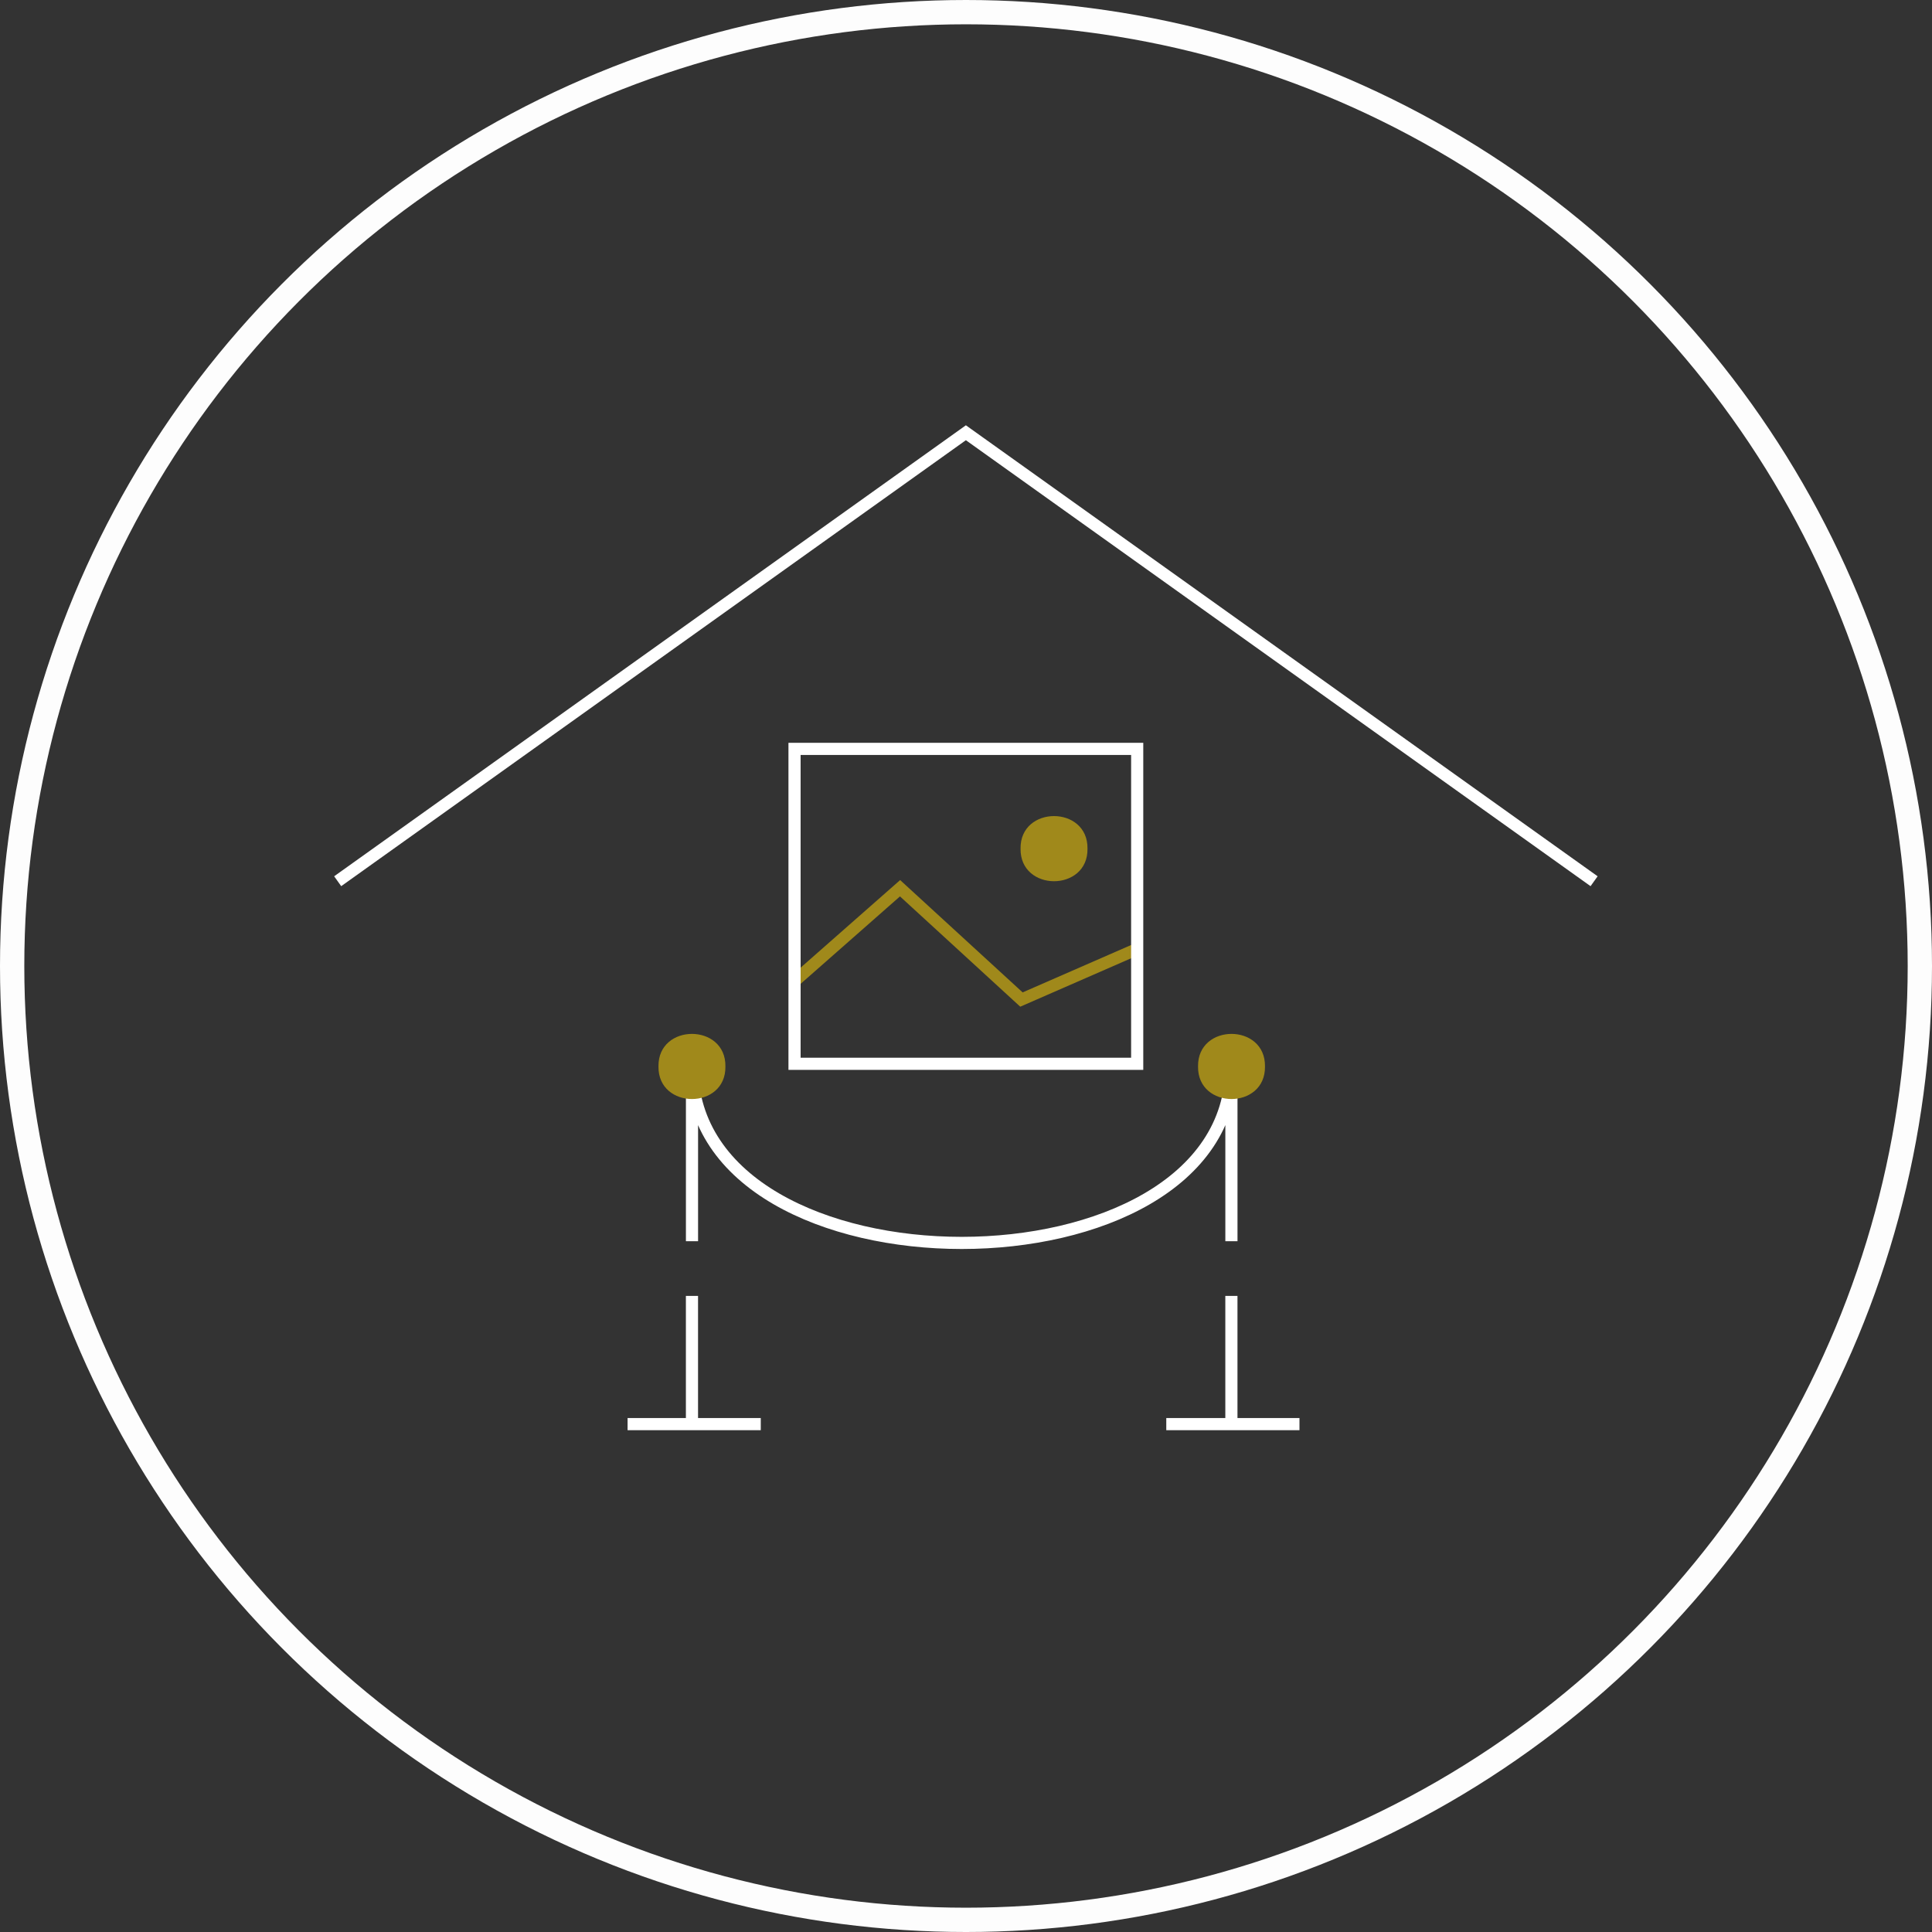 <svg xmlns="http://www.w3.org/2000/svg" xmlns:xlink="http://www.w3.org/1999/xlink" width="318" height="318" viewBox="0 0 318 318">
  <rect x="0" y="0" width="318" height="318" fill="#333333" stroke="none"/>
  <defs>
    <clipPath id="clip-path">
      <rect id="Rectangle_145" data-name="Rectangle 145" width="207.955" height="165.402" fill="none"/>
    </clipPath>
  </defs>
  <g id="Group_393" data-name="Group 393" transform="translate(-615 -4795)">
    <g id="Ellipse_59" data-name="Ellipse 59" transform="translate(615 4795)" fill="none" stroke="#fdfdfd" stroke-width="4">
      <circle cx="159" cy="159" r="159" stroke="none"/>
      <circle cx="159" cy="159" r="157" fill="none"/>
    </g>
    <g id="Group_299" data-name="Group 299" transform="translate(670 4865)">
      <g id="Group_298" data-name="Group 298" clip-path="url(#clip-path)">
        <line id="Line_27" data-name="Line 27" y2="20.781" transform="translate(147.683 143.302)" fill="none" stroke="#fff" stroke-miterlimit="10" stroke-width="2"/>
        <path id="Path_323" data-name="Path 323" d="M58.9,134.3V105.529c0,38.736,88.787,38.736,88.787,0V134.3" fill="none" stroke="#fff" stroke-miterlimit="10" stroke-width="2"/>
        <line id="Line_28" data-name="Line 28" y1="20.876" transform="translate(58.895 143.302)" fill="none" stroke="#fff" stroke-miterlimit="10" stroke-width="2"/>
        <path id="Path_324" data-name="Path 324" d="M53.383,105.535c-.1,7.148,11.123,7.148,11.018,0,.1-7.147-11.123-7.147-11.018,0" fill="#a0891b"/>
        <path id="Path_325" data-name="Path 325" d="M142.194,105.535c-.1,7.148,11.123,7.148,11.018,0,.1-7.147-11.123-7.147-11.018,0" fill="#a0891b"/>
        <path id="Path_326" data-name="Path 326" d="M75.476,91.751,93.147,76.2l19.98,18.322,19-8.3" fill="none" stroke="#a0891b" stroke-miterlimit="10" stroke-width="2"/>
        <rect id="Rectangle_144" data-name="Rectangle 144" width="56.401" height="51.834" transform="translate(75.777 53.264)" fill="none" stroke="#fff" stroke-miterlimit="10" stroke-width="2"/>
        <path id="Path_327" data-name="Path 327" d="M112.98,69.685c-.1,7.148,11.123,7.148,11.018,0,.1-7.148-11.123-7.148-11.018,0" fill="#a0891b"/>
        <line id="Line_29" data-name="Line 29" x2="21.923" transform="translate(48.297 164.402)" fill="none" stroke="#fff" stroke-miterlimit="10" stroke-width="2"/>
        <line id="Line_30" data-name="Line 30" x2="21.923" transform="translate(136.965 164.402)" fill="#fff"/>
        <line id="Line_31" data-name="Line 31" x2="21.923" transform="translate(136.965 164.402)" fill="none" stroke="#fff" stroke-miterlimit="10" stroke-width="2"/>
        <path id="Path_328" data-name="Path 328" d="M.581,75.046l103.4-73.817,103.4,73.817" fill="none" stroke="#fff" stroke-miterlimit="10" stroke-width="2"/>
      </g>
    </g>
  </g>
</svg>
